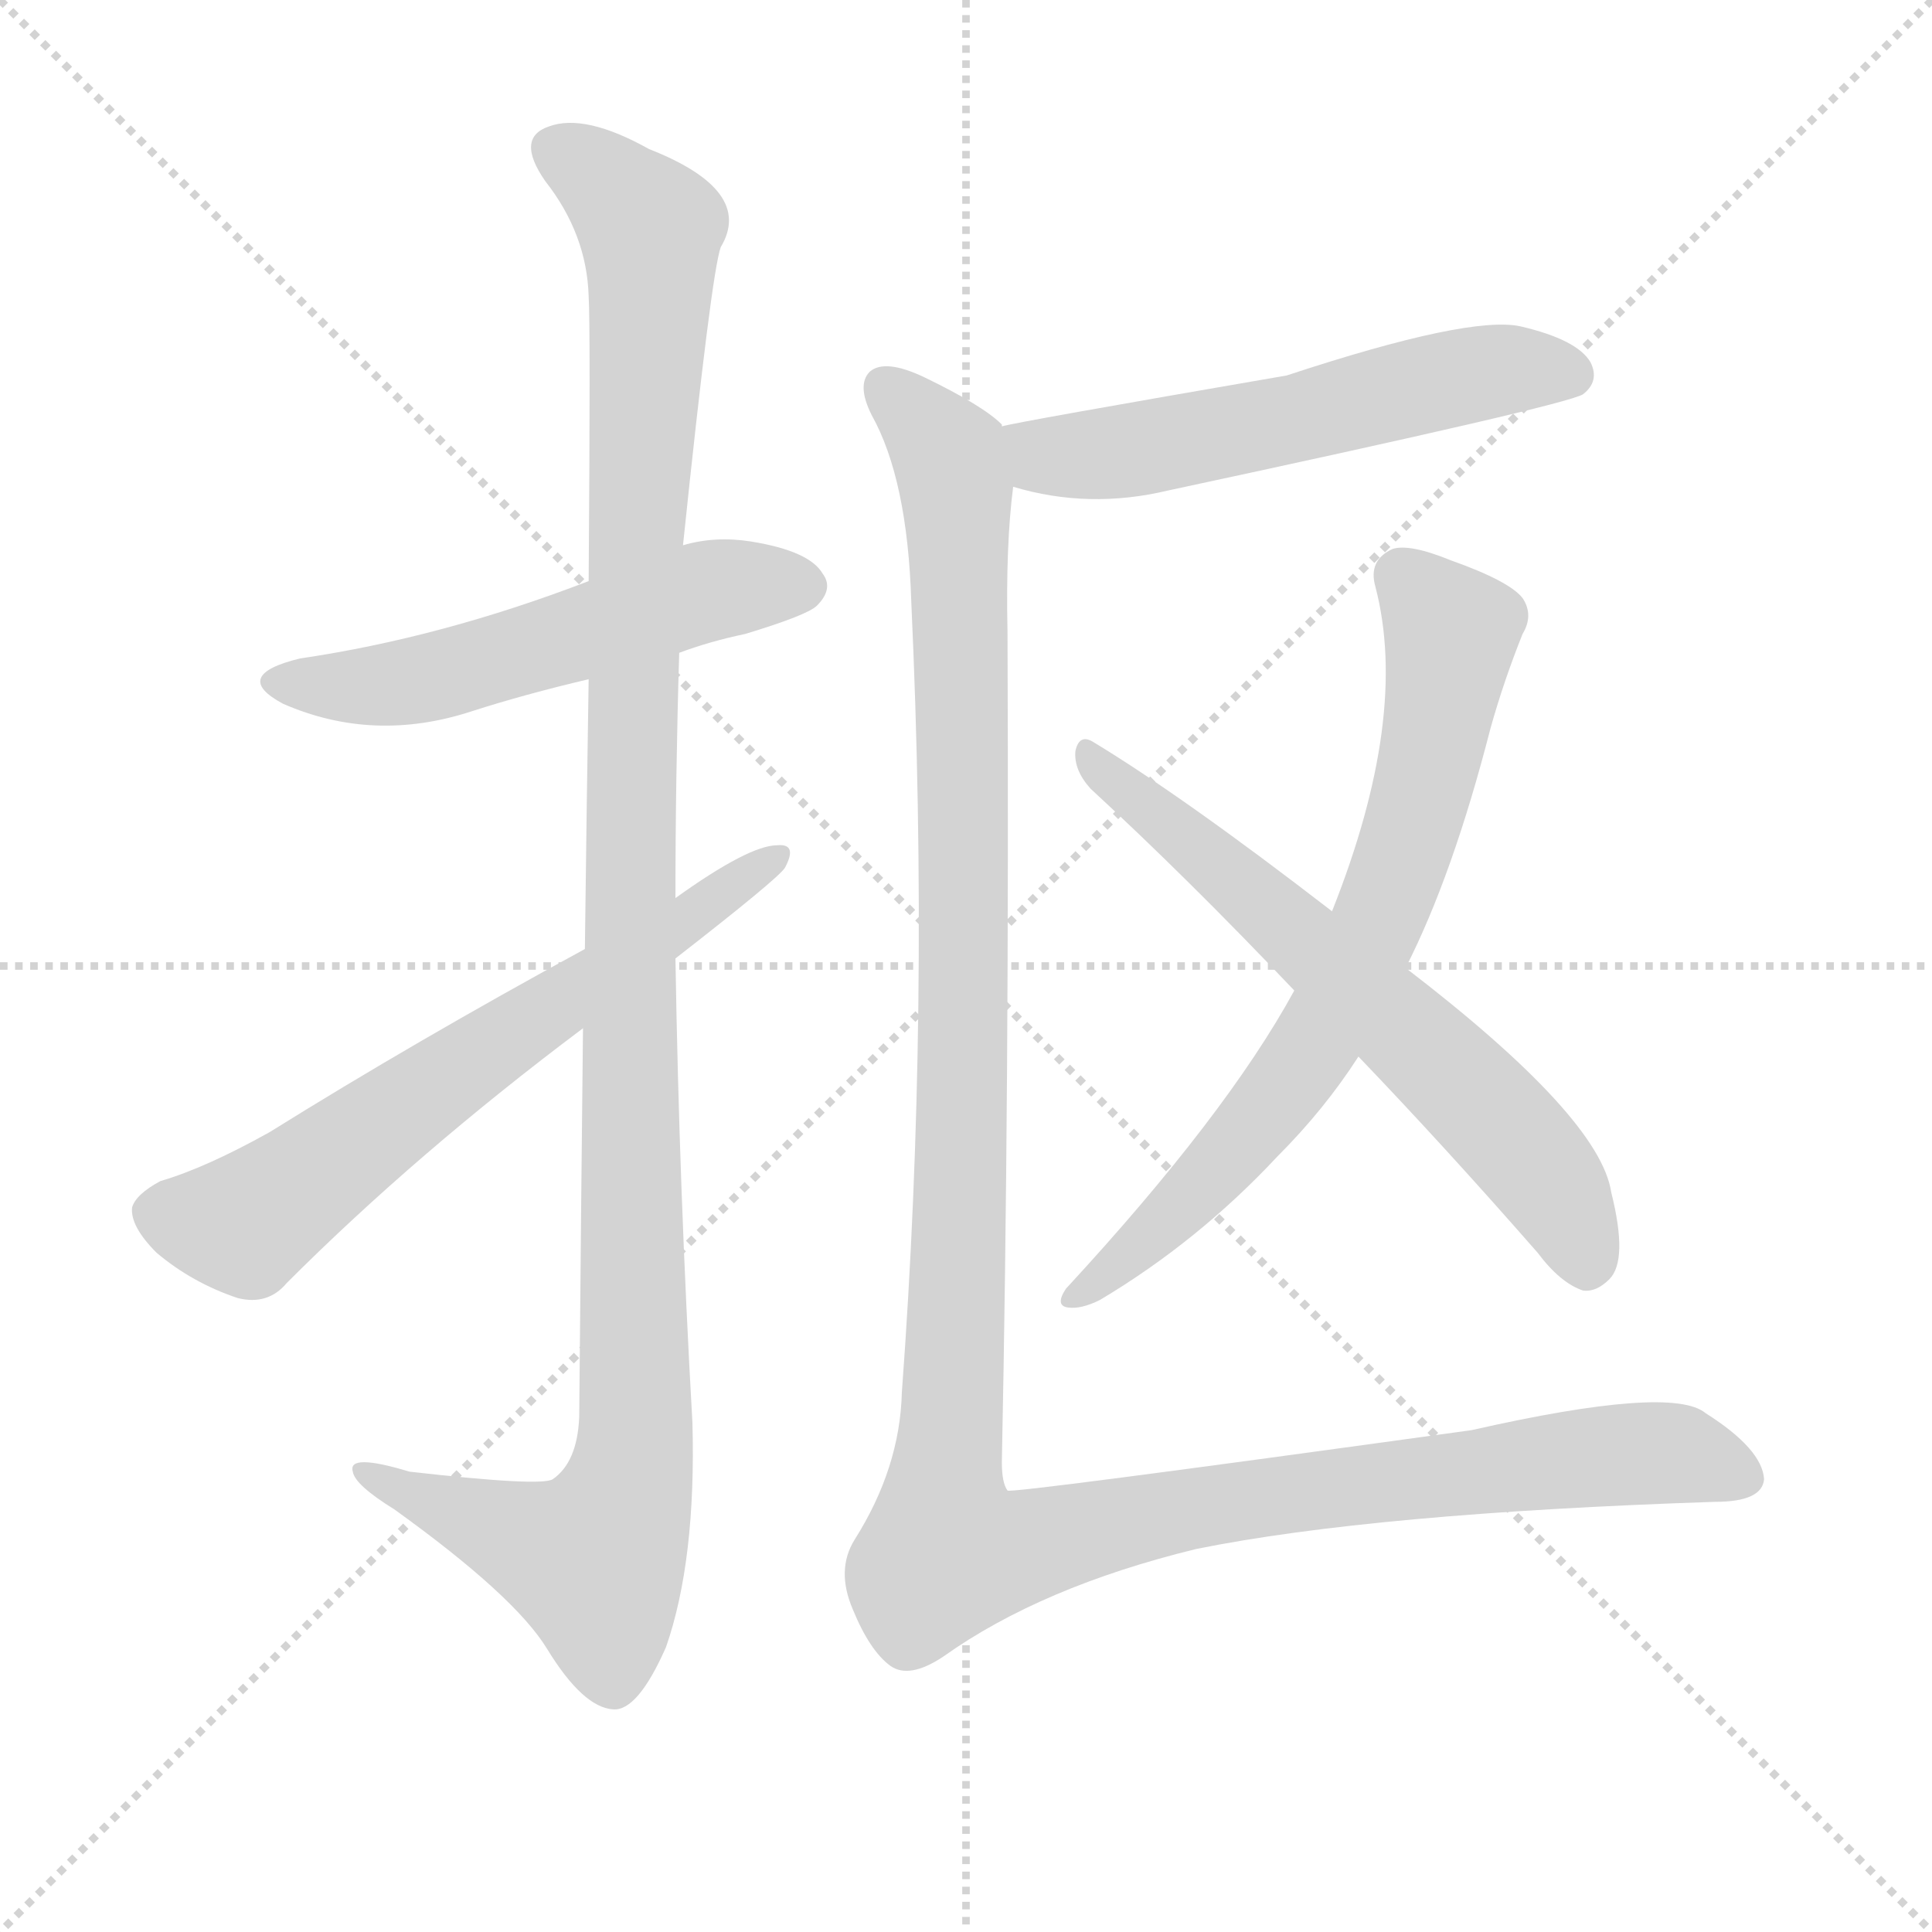 <svg version="1.1" viewBox="0 0 1024 1024" xmlns="http://www.w3.org/2000/svg">
  <g stroke="lightgray" stroke-dasharray="1,1" stroke-width="1" transform="scale(4, 4)">
    <line x1="0" y1="0" x2="256" y2="256"></line>
    <line x1="256" y1="0" x2="0" y2="256"></line>
    <line x1="128" y1="0" x2="128" y2="256"></line>
    <line x1="0" y1="128" x2="256" y2="128"></line>
  </g>
  <g transform="scale(1, -1) translate(0, -900)">
    <style type="text/css">@keyframes keyframes0 {from {stroke: black;stroke-dashoffset: 538;stroke-width: 128;}
	6% {animation-timing-function: step-end;stroke: black;stroke-dashoffset: 0;stroke-width: 128;}
	10% {stroke: black;stroke-width: 1024;}
	100% {stroke: black;stroke-width: 1024;}}
#make-me-a-hanzi-animation-0 {animation: keyframes0 7s both;animation-delay: 0s;animation-timing-function: linear;animation-iteration-count: infinite;}
@keyframes keyframes1 {from {stroke: black;stroke-dashoffset: 1157;stroke-width: 128;}
	14% {animation-timing-function: step-end;stroke: black;stroke-dashoffset: 0;stroke-width: 128;}
	18% {stroke: black;stroke-width: 1024;}
	90% {stroke: black;stroke-width: 1024;}
	91% {stroke: lightgray;stroke-width: 1024;}
	to {stroke: lightgray;stroke-width: 1024;}}
#make-me-a-hanzi-animation-1 {animation: keyframes1 7s both;animation-delay: .7s;animation-timing-function: linear;animation-iteration-count: infinite;}
@keyframes keyframes2 {from {stroke: black;stroke-dashoffset: 644;stroke-width: 128;}
	8% {animation-timing-function: step-end;stroke: black;stroke-dashoffset: 0;stroke-width: 128;}
	12% {stroke: black;stroke-width: 1024;}
	72% {stroke: black;stroke-width: 1024;}
	73% {stroke: lightgray;stroke-width: 1024;}
	to {stroke: lightgray;stroke-width: 1024;}}
#make-me-a-hanzi-animation-2 {animation: keyframes2 7s both;animation-delay: 1.96s;animation-timing-function: linear;animation-iteration-count: infinite;}
@keyframes keyframes3 {from {stroke: black;stroke-dashoffset: 563;stroke-width: 128;}
	7% {animation-timing-function: step-end;stroke: black;stroke-dashoffset: 0;stroke-width: 128;}
	11% {stroke: black;stroke-width: 1024;}
	60% {stroke: black;stroke-width: 1024;}
	61% {stroke: lightgray;stroke-width: 1024;}
	to {stroke: lightgray;stroke-width: 1024;}}
#make-me-a-hanzi-animation-3 {animation: keyframes3 7s both;animation-delay: 2.8s;animation-timing-function: linear;animation-iteration-count: infinite;}
@keyframes keyframes4 {from {stroke: black;stroke-dashoffset: 713;stroke-width: 128;}
	9% {animation-timing-function: step-end;stroke: black;stroke-dashoffset: 0;stroke-width: 128;}
	13% {stroke: black;stroke-width: 1024;}
	49% {stroke: black;stroke-width: 1024;}
	50% {stroke: lightgray;stroke-width: 1024;}
	to {stroke: lightgray;stroke-width: 1024;}}
#make-me-a-hanzi-animation-4 {animation: keyframes4 7s both;animation-delay: 3.57s;animation-timing-function: linear;animation-iteration-count: infinite;}
@keyframes keyframes5 {from {stroke: black;stroke-dashoffset: 633;stroke-width: 128;}
	8% {animation-timing-function: step-end;stroke: black;stroke-dashoffset: 0;stroke-width: 128;}
	12% {stroke: black;stroke-width: 1024;}
	36% {stroke: black;stroke-width: 1024;}
	37% {stroke: lightgray;stroke-width: 1024;}
	to {stroke: lightgray;stroke-width: 1024;}}
#make-me-a-hanzi-animation-5 {animation: keyframes5 7s both;animation-delay: 4.48s;animation-timing-function: linear;animation-iteration-count: infinite;}
@keyframes keyframes6 {from {stroke: black;stroke-dashoffset: 1316;stroke-width: 128;}
	17% {animation-timing-function: step-end;stroke: black;stroke-dashoffset: 0;stroke-width: 128;}
	21% {stroke: black;stroke-width: 1024;}
	24% {stroke: black;stroke-width: 1024;}
	25% {stroke: lightgray;stroke-width: 1024;}
	to {stroke: lightgray;stroke-width: 1024;}}
#make-me-a-hanzi-animation-6 {animation: keyframes6 7s both;animation-delay: 5.32s;animation-timing-function: linear;animation-iteration-count: infinite;}</style>
    
      <path d="M 360 554 Q 376 560 395 564 Q 428 574 433 579 Q 442 588 436 596 Q 429 608 398 613 Q 379 616 362 611 L 312 592 Q 234 562 159 551 Q 122 542 150 527 Q 198 506 250 523 Q 278 532 312 540 L 360 554 Z" fill="lightgray"></path>
    
      <path d="M 309 355 Q 308 264 307 149 Q 306 125 293 116 Q 287 112 217 120 Q 184 130 187 120 Q 188 113 209 100 Q 273 54 290 26 Q 309 -5 325 -6 Q 338 -7 353 27 Q 369 73 367 146 Q 360 269 358 392 L 358 424 Q 358 488 360 554 L 362 611 Q 377 755 382 769 Q 400 799 344 821 Q 310 840 291 833 Q 273 827 289 804 Q 311 776 312 743 Q 313 727 312 592 L 312 540 Q 311 479 310 397 L 309 355 Z" fill="lightgray"></path>
    
      <path d="M 310 397 Q 220 348 143 300 Q 109 281 85 274 Q 72 267 70 260 Q 69 250 83 236 Q 102 220 126 212 Q 142 208 152 220 Q 221 289 309 355 L 358 392 Q 412 434 416 440 Q 423 453 412 452 Q 397 452 358 424 L 310 397 Z" fill="lightgray"></path>
    
      <path d="M 537 642 Q 577 630 619 640 Q 829 685 839 691 Q 848 698 843 708 Q 836 720 806 727 Q 779 733 682 701 Q 537 676 531 674 C 502 668 508 650 537 642 Z" fill="lightgray"></path>
    
      <path d="M 745 387 Q 770 436 790 514 Q 797 539 807 564 Q 813 574 807 583 Q 800 592 769 603 Q 747 612 738 609 Q 725 603 729 589 Q 747 520 706 417 L 686 375 Q 650 309 565 217 Q 559 208 566 207 Q 573 206 583 211 Q 635 242 677 287 Q 702 312 720 340 L 745 387 Z" fill="lightgray"></path>
    
      <path d="M 720 340 Q 766 292 815 236 Q 827 220 839 216 Q 846 215 853 222 Q 863 232 854 268 Q 848 308 745 387 L 706 417 Q 627 478 579 507 Q 572 511 570 502 Q 569 492 578 482 Q 630 434 686 375 L 720 340 Z" fill="lightgray"></path>
    
      <path d="M 531 674 L 531 675 Q 521 685 490 700 Q 469 710 461 703 Q 454 696 462 680 Q 481 646 483 581 Q 493 364 478 162 Q 477 122 453 84 Q 443 68 452 47 Q 461 25 472 17 Q 482 10 500 22 Q 552 59 634 79 Q 728 98 909 104 Q 934 104 935 116 Q 934 132 904 151 Q 886 166 780 142 Q 534 108 534 110 Q 531 114 531 125 Q 535 320 534 565 Q 533 611 537 642 C 539 668 539 668 531 674 Z" fill="lightgray"></path>
    
    
      <clipPath id="make-me-a-hanzi-clip-0">
        <path d="M 360 554 Q 376 560 395 564 Q 428 574 433 579 Q 442 588 436 596 Q 429 608 398 613 Q 379 616 362 611 L 312 592 Q 234 562 159 551 Q 122 542 150 527 Q 198 506 250 523 Q 278 532 312 540 L 360 554 Z"></path>
      </clipPath>
      <path clip-path="url(#make-me-a-hanzi-clip-6)" d="M 469 695 L 503 659 L 508 624 L 511 341 L 502 77 L 525 76 L 624 100 L 797 124 L 889 130 L 923 118" fill="none" id="make-me-a-hanzi-animation-6" stroke-dasharray="1188 2376" stroke-linecap="round"></path>
<path clip-path="url(#make-me-a-hanzi-clip-5)" d="M 578 498 L 792 308 L 824 269 L 840 232" fill="none" id="make-me-a-hanzi-animation-5" stroke-dasharray="505 1010" stroke-linecap="round"></path>
<path clip-path="url(#make-me-a-hanzi-clip-4)" d="M 743 595 L 769 565 L 754 480 L 731 414 L 703 357 L 667 306 L 570 212" fill="none" id="make-me-a-hanzi-animation-4" stroke-dasharray="585 1170" stroke-linecap="round"></path>
<path clip-path="url(#make-me-a-hanzi-clip-3)" d="M 534 669 L 554 658 L 596 661 L 794 704 L 833 701" fill="none" id="make-me-a-hanzi-animation-3" stroke-dasharray="435 870" stroke-linecap="round"></path>
<path clip-path="url(#make-me-a-hanzi-clip-2)" d="M 82 257 L 130 251 L 409 444" fill="none" id="make-me-a-hanzi-animation-2" stroke-dasharray="516 1032" stroke-linecap="round"></path>
<path clip-path="url(#make-me-a-hanzi-clip-1)" d="M 297 818 L 314 810 L 345 777 L 333 423 L 335 120 L 315 73 L 194 118" fill="none" id="make-me-a-hanzi-animation-1" stroke-dasharray="1029 2058" stroke-linecap="round"></path>
<path clip-path="url(#make-me-a-hanzi-clip-0)" d="M 151 540 L 224 540 L 381 588 L 426 589" fill="none" id="make-me-a-hanzi-animation-0" stroke-dasharray="410 820" stroke-linecap="round"></path>
    
      <clipPath id="make-me-a-hanzi-clip-1">
        <path d="M 309 355 Q 308 264 307 149 Q 306 125 293 116 Q 287 112 217 120 Q 184 130 187 120 Q 188 113 209 100 Q 273 54 290 26 Q 309 -5 325 -6 Q 338 -7 353 27 Q 369 73 367 146 Q 360 269 358 392 L 358 424 Q 358 488 360 554 L 362 611 Q 377 755 382 769 Q 400 799 344 821 Q 310 840 291 833 Q 273 827 289 804 Q 311 776 312 743 Q 313 727 312 592 L 312 540 Q 311 479 310 397 L 309 355 Z"></path>
      </clipPath>
      
    
      <clipPath id="make-me-a-hanzi-clip-2">
        <path d="M 310 397 Q 220 348 143 300 Q 109 281 85 274 Q 72 267 70 260 Q 69 250 83 236 Q 102 220 126 212 Q 142 208 152 220 Q 221 289 309 355 L 358 392 Q 412 434 416 440 Q 423 453 412 452 Q 397 452 358 424 L 310 397 Z"></path>
      </clipPath>
      
    
      <clipPath id="make-me-a-hanzi-clip-3">
        <path d="M 537 642 Q 577 630 619 640 Q 829 685 839 691 Q 848 698 843 708 Q 836 720 806 727 Q 779 733 682 701 Q 537 676 531 674 C 502 668 508 650 537 642 Z"></path>
      </clipPath>
      
    
      <clipPath id="make-me-a-hanzi-clip-4">
        <path d="M 745 387 Q 770 436 790 514 Q 797 539 807 564 Q 813 574 807 583 Q 800 592 769 603 Q 747 612 738 609 Q 725 603 729 589 Q 747 520 706 417 L 686 375 Q 650 309 565 217 Q 559 208 566 207 Q 573 206 583 211 Q 635 242 677 287 Q 702 312 720 340 L 745 387 Z"></path>
      </clipPath>
      
    
      <clipPath id="make-me-a-hanzi-clip-5">
        <path d="M 720 340 Q 766 292 815 236 Q 827 220 839 216 Q 846 215 853 222 Q 863 232 854 268 Q 848 308 745 387 L 706 417 Q 627 478 579 507 Q 572 511 570 502 Q 569 492 578 482 Q 630 434 686 375 L 720 340 Z"></path>
      </clipPath>
      
    
      <clipPath id="make-me-a-hanzi-clip-6">
        <path d="M 531 674 L 531 675 Q 521 685 490 700 Q 469 710 461 703 Q 454 696 462 680 Q 481 646 483 581 Q 493 364 478 162 Q 477 122 453 84 Q 443 68 452 47 Q 461 25 472 17 Q 482 10 500 22 Q 552 59 634 79 Q 728 98 909 104 Q 934 104 935 116 Q 934 132 904 151 Q 886 166 780 142 Q 534 108 534 110 Q 531 114 531 125 Q 535 320 534 565 Q 533 611 537 642 C 539 668 539 668 531 674 Z"></path>
      </clipPath>
      
    
  </g>
</svg>